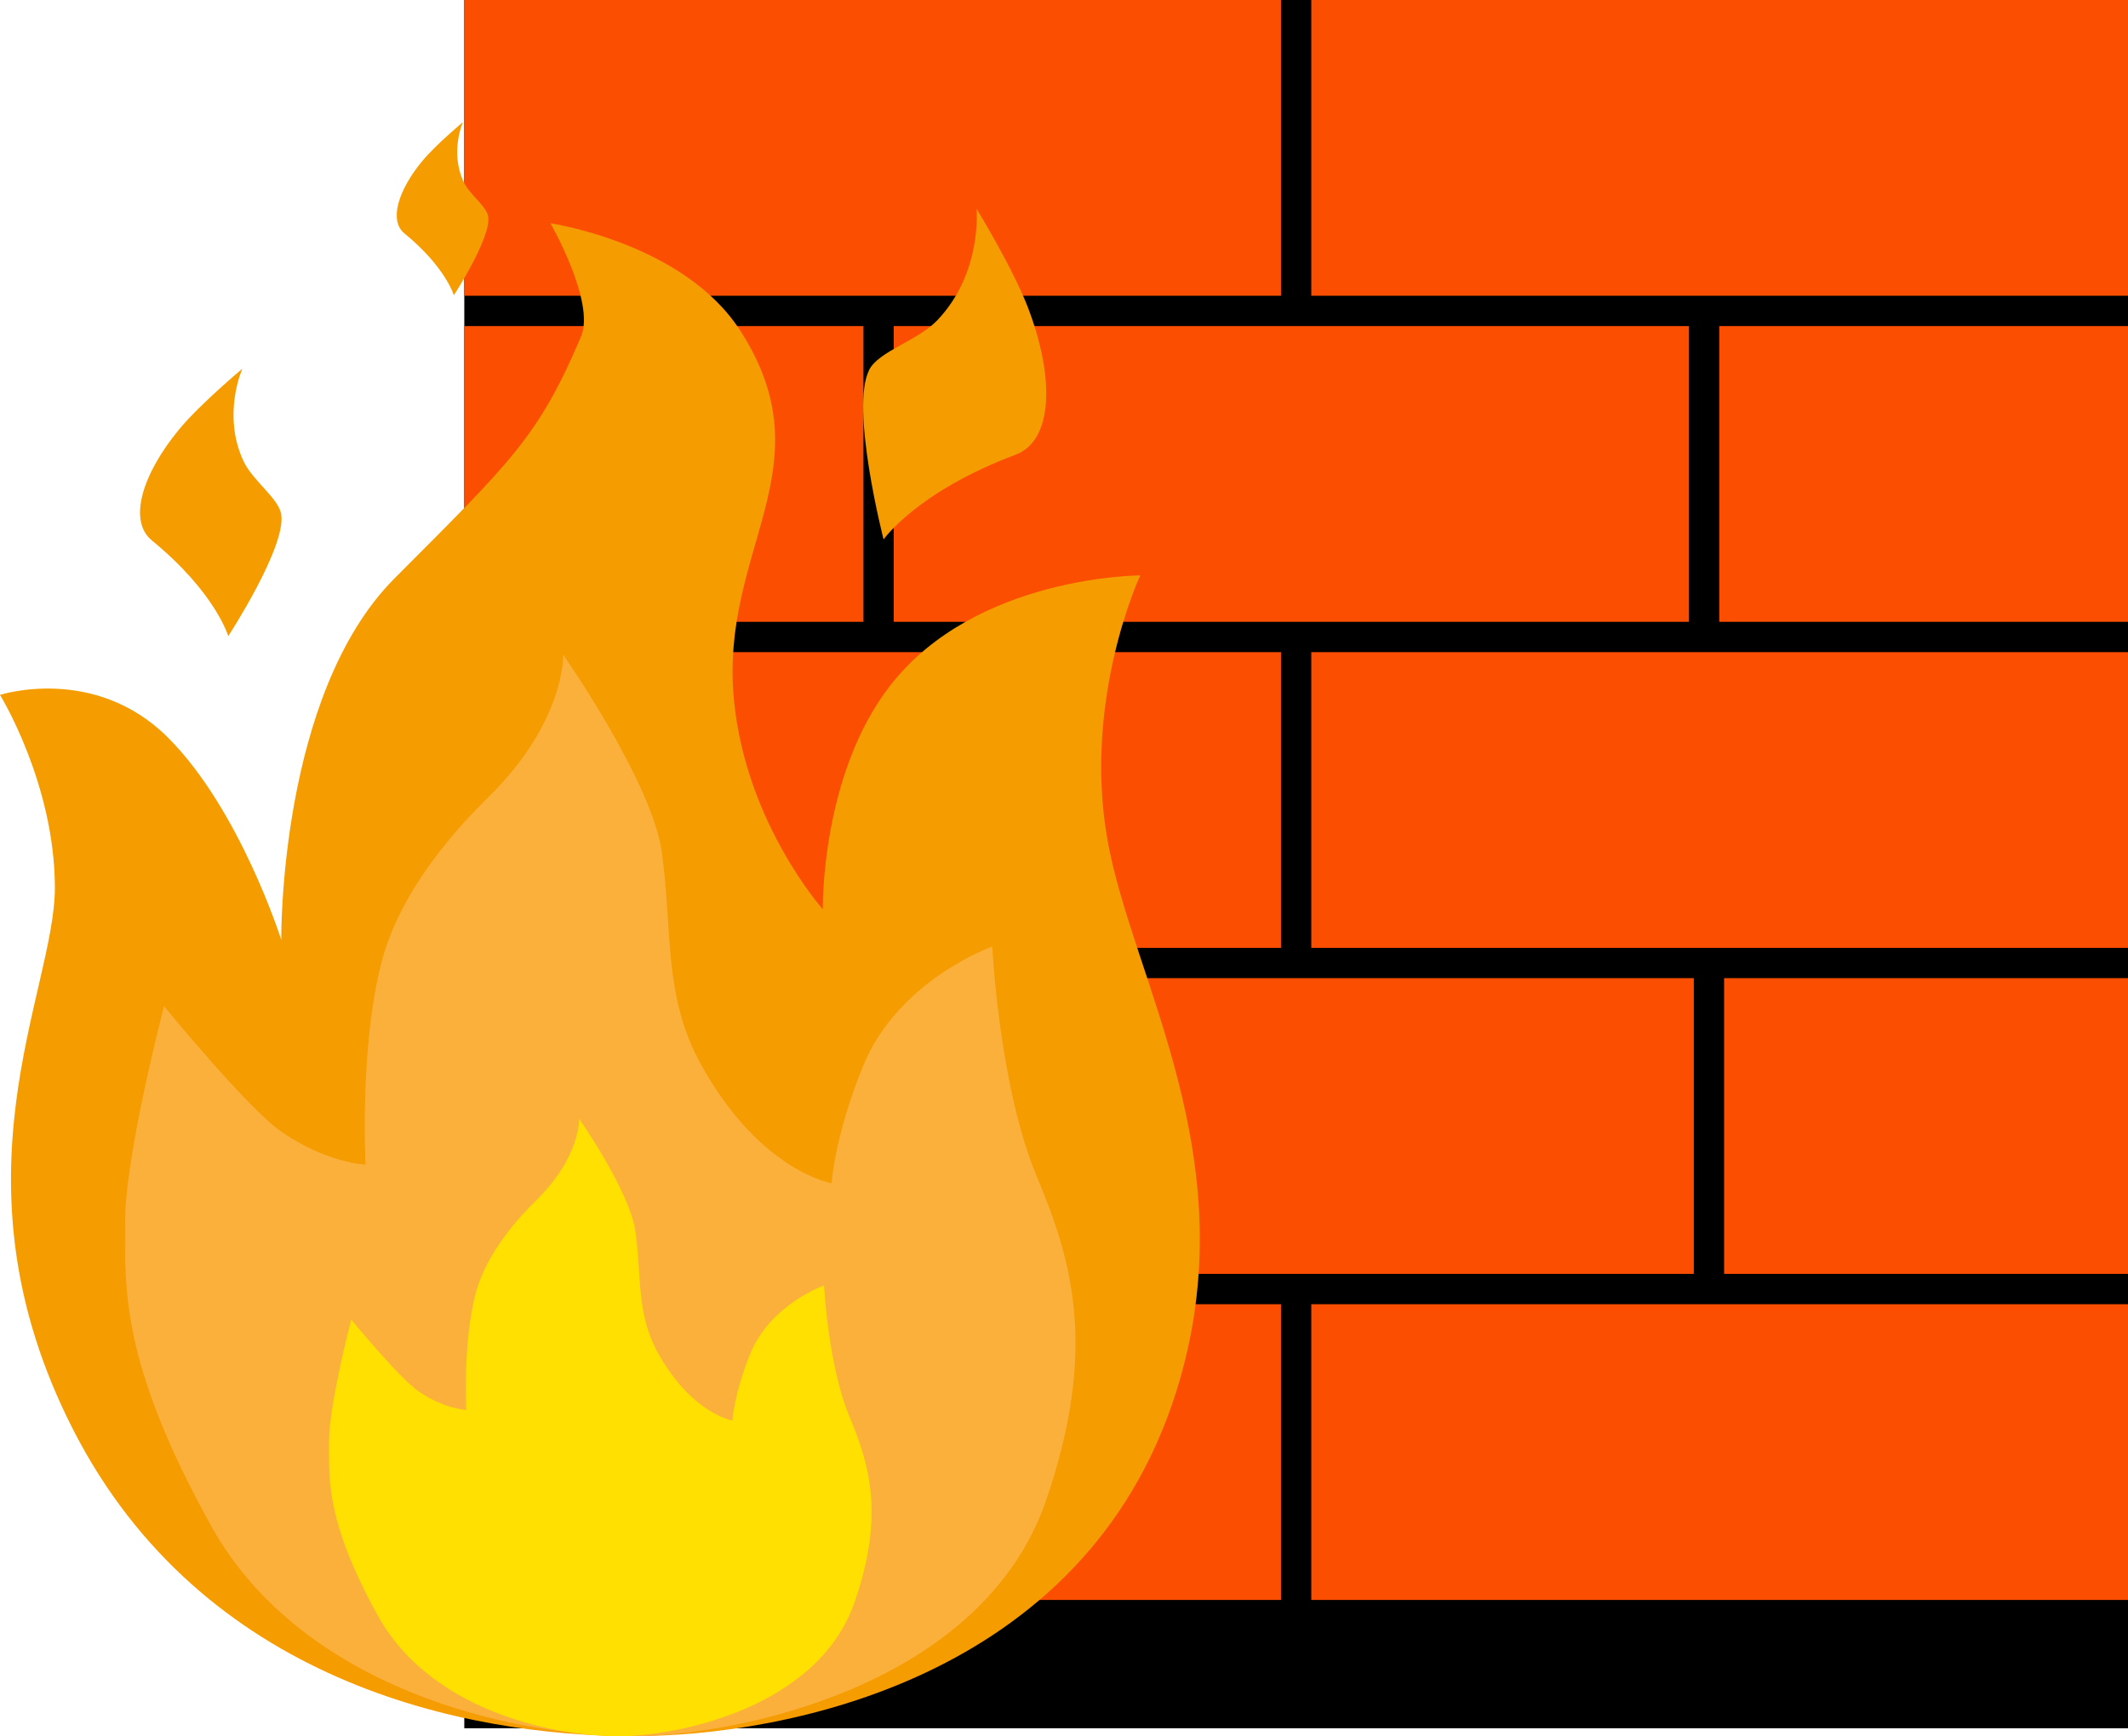 <svg width="348" height="284" viewBox="0 0 348 284" fill="none" xmlns="http://www.w3.org/2000/svg">
<g clip-path="url(#clip0_1887_360)">
<path d="M348 0H75.928V282.7H348V0Z" fill="black"/>
<path d="M141.979 159.999H75.928V208.376H141.979V159.999Z" fill="#E96300"/>
<path d="M209.487 106.676H75.928V155.053H209.487V106.676Z" fill="#FB4E01"/>
<path d="M276.994 159.999H146.949V208.376H276.994V159.999Z" fill="#FB4E01"/>
<path d="M348 0H214.441V48.377H348V0Z" fill="#FB4E01"/>
<path d="M276.203 53.338H146.158V101.715H276.203V53.338Z" fill="#FB4E01"/>
<path d="M209.487 0H75.928V48.377H209.487V0Z" fill="#FB4E01"/>
<path d="M141.203 53.338H75.928V101.715H141.203V53.338Z" fill="#FB4E01"/>
<path d="M348 106.676H214.441V155.053H348V106.676Z" fill="#FB4E01"/>
<path d="M347.999 53.338H281.156V101.715H347.999V53.338Z" fill="#FB4E01"/>
<path d="M348.016 159.999H281.949V208.376H348.016V159.999Z" fill="#FB4E01"/>
<path d="M209.487 213.337H75.928V261.714H209.487V213.337Z" fill="#FB4E01"/>
<path d="M348 213.337H214.441V261.714H348V213.337Z" fill="#FB4E01"/>
<path d="M103.818 284C75.707 284 33.002 274.981 11.982 233.896C-9.022 192.81 8.975 162.25 8.975 145.226C8.975 128.202 0 113.667 0 113.667C0 113.667 15.48 108.658 27.494 120.673C39.27 132.466 45.997 153.738 45.997 153.738C45.997 153.738 45.554 113.667 64.5 94.63C83.447 75.593 88.005 71.583 95.017 55.05C97.407 49.423 90.015 36.52 90.015 36.52C90.015 36.52 111.811 39.738 121.039 54.052C135.553 76.591 117.556 89.748 120.041 114.665C122.036 134.701 134.556 148.729 134.556 148.729C134.556 148.729 134.192 126.791 145.557 112.161C159.565 94.123 186.473 94.123 186.473 94.123C186.473 94.123 177.071 114.158 181.075 137.205C185.08 160.252 204.327 189.878 192.313 227.777C177.356 274.981 127.75 283.984 103.818 283.984V284Z" fill="#F49C00"/>
<path d="M142.137 60.519C138.972 66.716 144.496 88.242 144.496 88.242C144.496 88.242 149.893 80.459 166.101 74.372C172.195 72.09 172.512 61.866 168.127 50.358C165.69 43.955 159.691 34.127 159.691 34.127C159.691 34.127 160.704 44.604 153.28 52.387C150.036 55.779 143.704 57.428 142.137 60.503V60.519Z" fill="#F49C00"/>
<path d="M45.998 84.184C46.789 89.542 37.324 104.061 37.324 104.061C37.324 104.061 35.282 96.96 24.835 88.4C20.91 85.183 23.237 77.558 29.346 70.172C32.749 66.067 39.635 60.313 39.635 60.313C39.635 60.313 36.263 67.794 39.809 75.403C41.36 78.716 45.618 81.521 45.998 84.184Z" fill="#F49C00"/>
<path d="M79.838 35.427C80.345 38.898 74.219 48.298 74.219 48.298C74.219 48.298 72.889 43.701 66.131 38.169C63.598 36.093 65.086 31.147 69.043 26.36C71.243 23.697 75.707 19.972 75.707 19.972C75.707 19.972 73.523 24.823 75.818 29.736C76.815 31.892 79.569 33.699 79.838 35.427Z" fill="#F49C00"/>
<path d="M103.328 284C83.621 284 49.211 276.154 34.475 249.509C19.739 222.863 20.451 210.959 20.451 199.911C20.451 188.863 26.83 164.595 26.83 164.595C26.83 164.595 40.426 181.223 45.982 185.091C53.405 190.258 59.784 190.512 59.784 190.512C59.784 190.512 58.739 171.126 62.475 157.082C65.641 145.226 75.106 135.065 79.854 130.405C92.485 118.01 92.105 107.104 92.105 107.104C92.105 107.104 106.652 127.885 108.234 139.424C110.023 152.343 108.424 162.915 114.676 174.201C124.363 191.653 135.997 193.539 135.997 193.539C135.997 193.539 136.456 185.867 141.141 174.375C146.887 160.268 162.272 154.831 162.272 154.831C162.272 154.831 163.396 177.752 169.553 192.445C175.441 206.458 179.509 220.803 171.088 245.387C160.594 275.995 120.074 284.016 103.296 284.016L103.328 284Z" fill="#FBB03C"/>
<path d="M101.11 284C89.857 284 70.214 279.514 61.809 264.313C53.404 249.096 53.8 242.296 53.8 236.004C53.8 229.711 57.44 215.841 57.44 215.841C57.44 215.841 65.212 225.336 68.378 227.539C72.62 230.488 76.26 230.63 76.26 230.63C76.26 230.63 75.659 219.566 77.795 211.546C79.6 204.777 84.997 198.976 87.72 196.313C94.937 189.228 94.716 183.014 94.716 183.014C94.716 183.014 103.01 194.871 103.928 201.465C104.941 208.835 104.039 214.874 107.6 221.31C113.14 231.28 119.772 232.358 119.772 232.358C119.772 232.358 120.041 227.967 122.7 221.421C125.977 213.369 134.761 210.262 134.761 210.262C134.761 210.262 135.41 223.355 138.924 231.74C142.28 239.744 144.606 247.939 139.795 261.967C133.812 279.435 110.671 284.016 101.095 284.016L101.11 284Z" fill="#FFE000"/>
</g>
<defs>
<clipPath id="clip0_1887_360">
<rect width="348" height="284" fill="white"/>
</clipPath>
</defs>
</svg>

